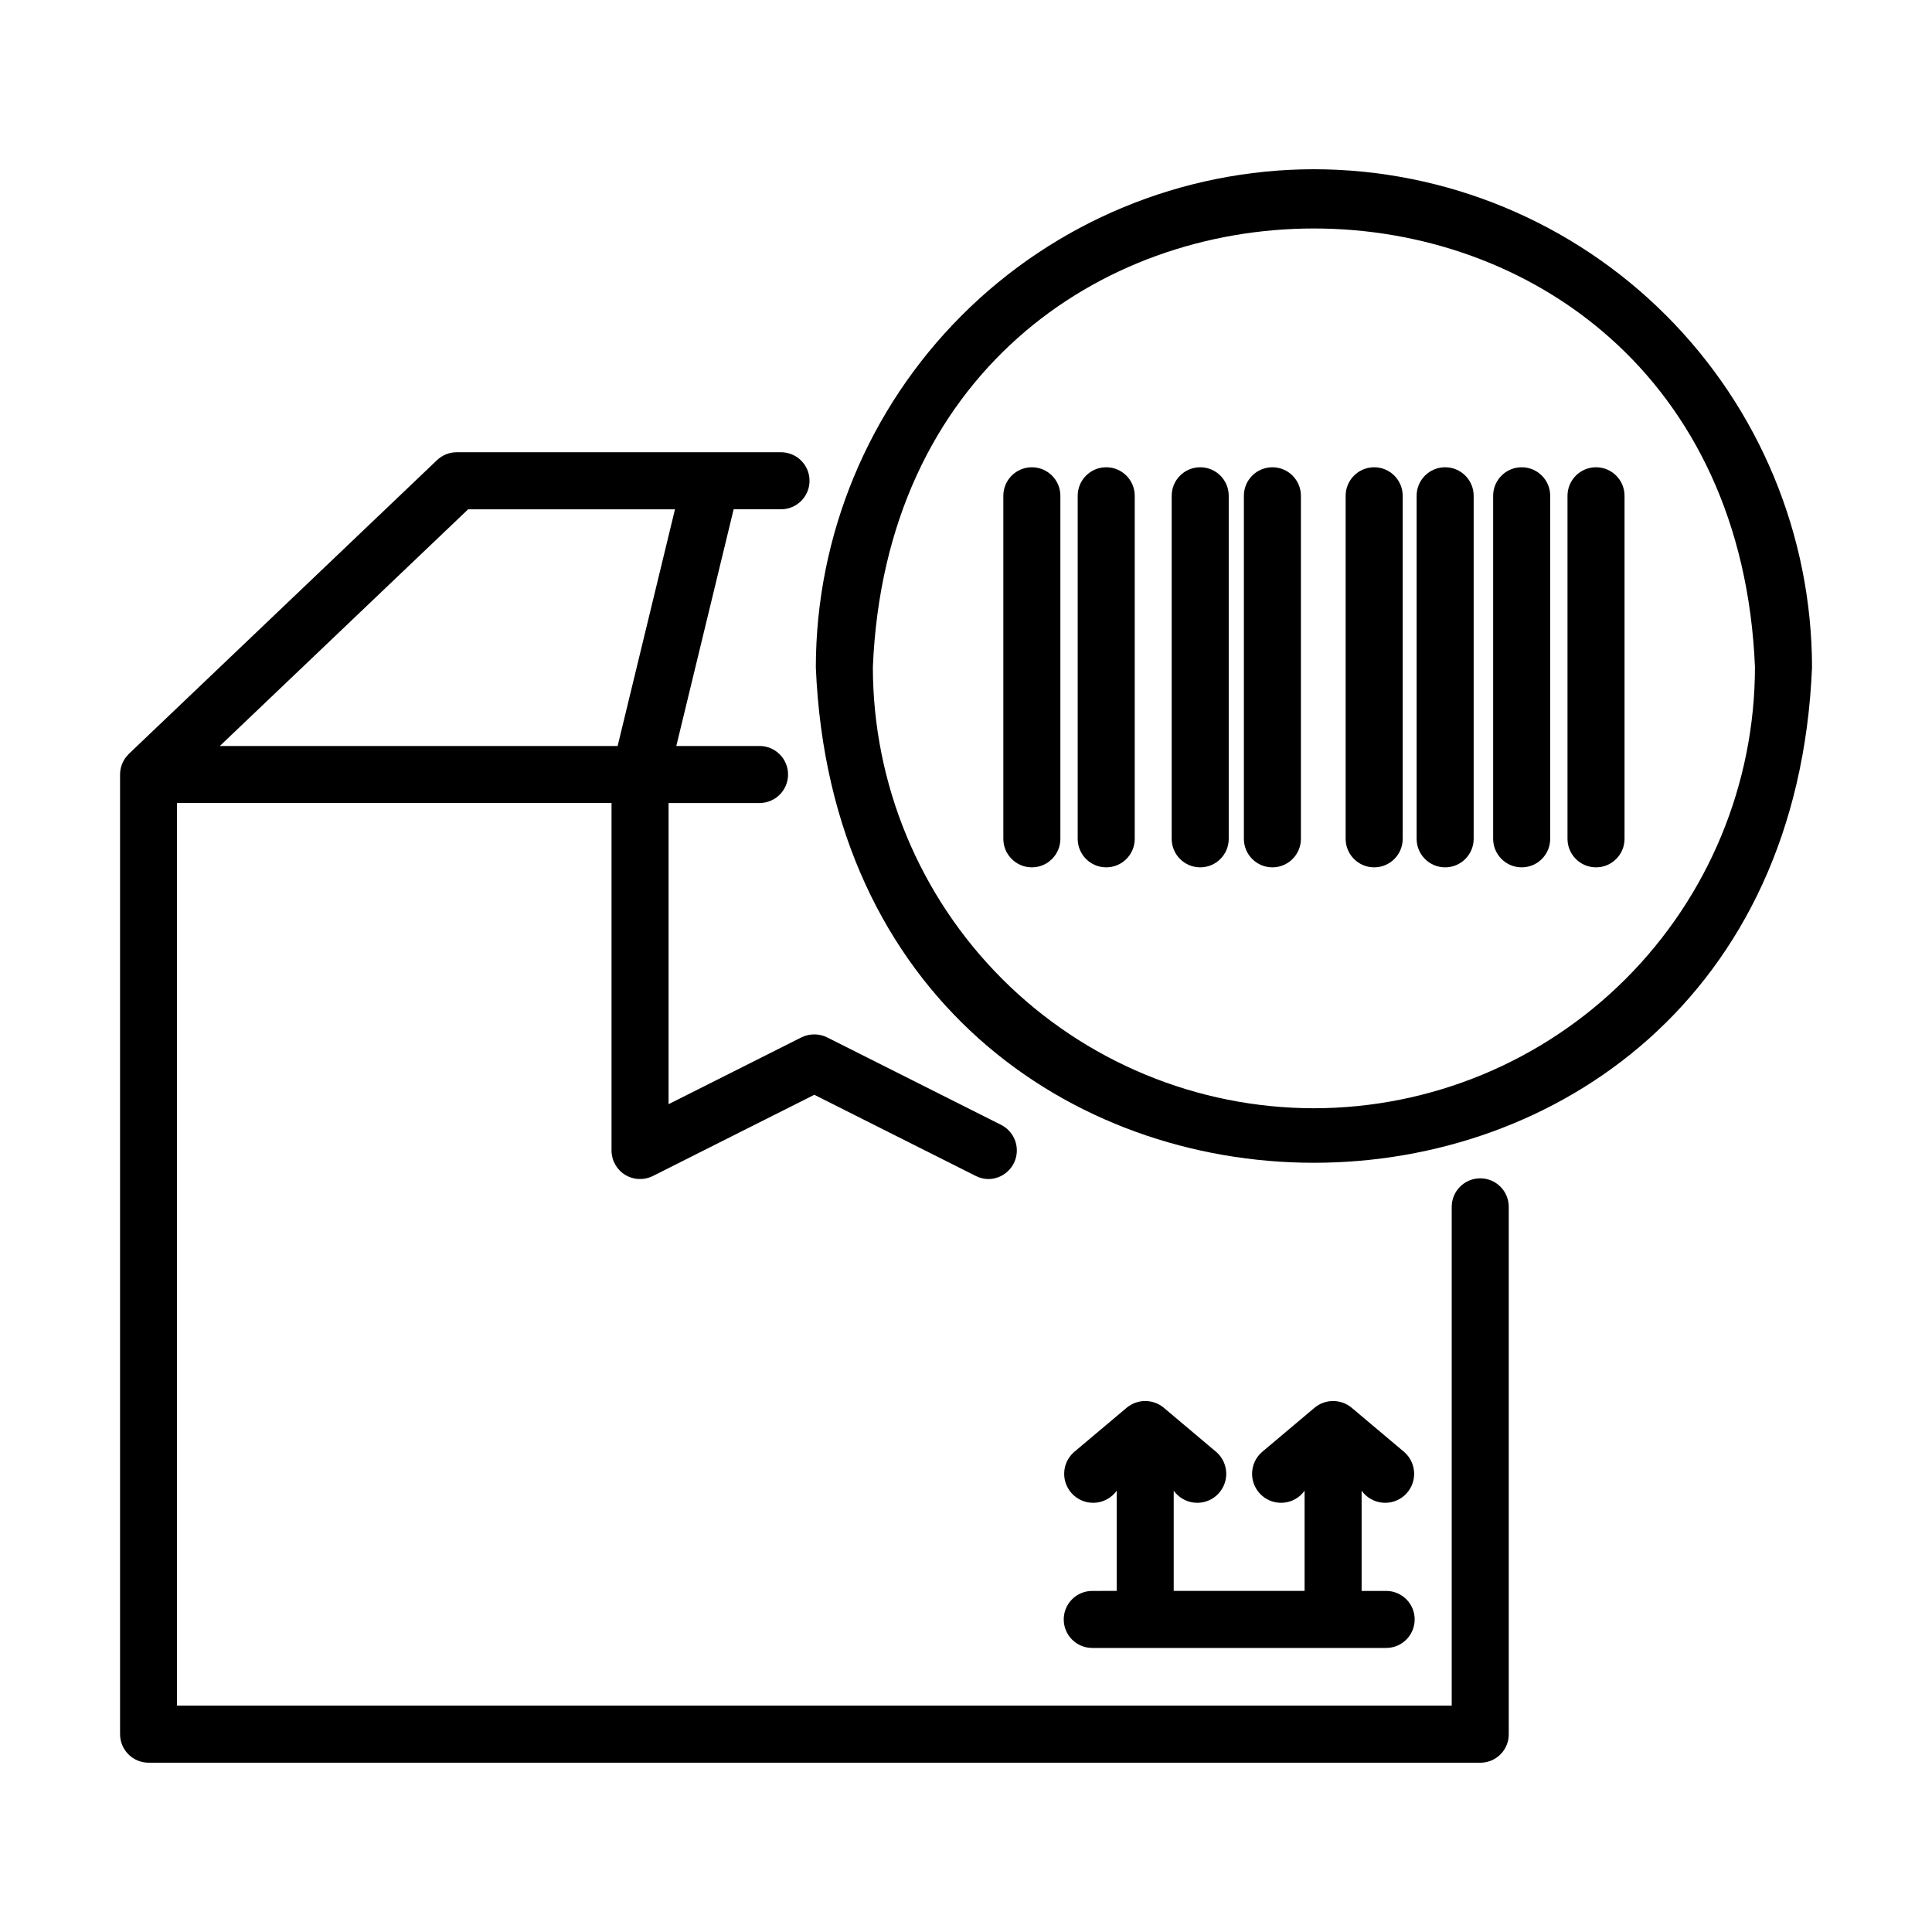 <?xml version="1.0" encoding="UTF-8"?>
<!-- Uploaded to: ICON Repo, www.svgrepo.com, Generator: ICON Repo Mixer Tools -->
<svg fill="#000000" width="800px" height="800px" version="1.1" viewBox="144 144 512 512" xmlns="http://www.w3.org/2000/svg">
 <g>
  <path d="m183.36 611.14h0.152 352.62c2.031 0.047 3.996-0.727 5.449-2.152 1.449-1.422 2.266-3.371 2.254-5.402v-139.76c0-4.176-3.383-7.559-7.555-7.559-4.176 0-7.559 3.383-7.559 7.559v132.18h-337.81v-239.2h115.15v92.094c0 2.625 1.359 5.059 3.594 6.438 2.234 1.375 5.023 1.492 7.367 0.312l42.773-21.52 42.824 21.523c1.047 0.531 2.207 0.809 3.383 0.809 3.473-0.055 6.461-2.457 7.266-5.832 0.801-3.379-0.789-6.867-3.863-8.477l-45.785-23.023c-2.219-1.254-4.91-1.344-7.199-0.234l-35.242 17.723v-79.812h24.105c4.176 0 7.559-3.383 7.559-7.555 0-4.176-3.383-7.559-7.559-7.559h-22.055l15.195-62.73h12.555c4.172 0 7.555-3.383 7.555-7.555 0-4.176-3.383-7.559-7.555-7.559h-18.199c-0.039 0.004-0.082 0.004-0.121 0h-67.633c-1.941 0-3.809 0.75-5.211 2.09l-81.664 77.84c-0.363 0.379-0.691 0.797-1.008 1.203-0.859 1.258-1.32 2.746-1.324 4.269v254.24c-0.023 2.016 0.758 3.957 2.176 5.391 1.414 1.434 3.344 2.246 5.359 2.25zm84.703-332.17h54.816l-15.199 62.73h-105.43z"/>
  <path d="m433.46 565.61c-4.176 0-7.559 3.383-7.559 7.559 0 4.172 3.383 7.555 7.559 7.555h77.883c4.176 0 7.559-3.383 7.559-7.555 0-4.176-3.383-7.559-7.559-7.559h-6.5v-26.555c1.273 1.773 3.242 2.926 5.414 3.16 2.172 0.238 4.34-0.461 5.965-1.926 1.625-1.461 2.547-3.543 2.543-5.727-0.008-2.184-0.941-4.266-2.574-5.715l-14.035-11.82c-2.832-2.32-6.91-2.32-9.738 0l-14.031 11.82c-1.633 1.449-2.57 3.531-2.574 5.715-0.008 2.184 0.918 4.266 2.543 5.727 1.621 1.465 3.793 2.164 5.965 1.926 2.172-0.234 4.137-1.387 5.41-3.16v26.551h-34.684v-26.551c1.273 1.773 3.242 2.926 5.414 3.16 2.172 0.238 4.34-0.461 5.965-1.926 1.625-1.461 2.551-3.543 2.543-5.727-0.008-2.184-0.941-4.266-2.574-5.715l-14.031-11.82c-2.832-2.32-6.906-2.32-9.738 0l-14.035 11.82c-1.633 1.449-2.57 3.531-2.574 5.715-0.008 2.184 0.918 4.266 2.543 5.727 1.621 1.465 3.793 2.164 5.965 1.926 2.172-0.234 4.141-1.387 5.41-3.16v26.551z"/>
  <path d="m492.2 188.85c-34.996 0.035-68.551 13.953-93.297 38.703-24.746 24.746-38.664 58.297-38.699 93.297 7.25 175.09 256.75 175.04 264 0-0.039-35-13.957-68.551-38.703-93.297-24.746-24.75-58.301-38.668-93.297-38.703zm0 248.85c-30.988-0.031-60.699-12.355-82.613-34.27-21.914-21.914-34.238-51.625-34.27-82.613 6.422-155.04 227.34-155 233.77 0h-0.004c-0.031 30.988-12.355 60.703-34.266 82.613-21.914 21.914-51.625 34.238-82.617 34.27z"/>
  <path d="m508.17 267.83c-4.176 0-7.559 3.383-7.559 7.559v90.906c0 4.176 3.383 7.559 7.559 7.559 4.172 0 7.559-3.383 7.559-7.559v-90.906c0-4.176-3.387-7.559-7.559-7.559z"/>
  <path d="m481.2 267.83c-4.176 0-7.559 3.383-7.559 7.559v90.906c0 4.176 3.383 7.559 7.559 7.559 4.172 0 7.555-3.383 7.555-7.559v-90.906c0-4.176-3.383-7.559-7.555-7.559z"/>
  <path d="m462.07 267.83c-4.176 0-7.559 3.383-7.559 7.559v90.906c0 4.176 3.383 7.559 7.559 7.559 4.172 0 7.555-3.383 7.555-7.559v-90.906c0-4.176-3.383-7.559-7.555-7.559z"/>
  <path d="m437.16 267.83c-4.176 0-7.559 3.383-7.559 7.559v90.906c0 4.176 3.383 7.559 7.559 7.559 4.172 0 7.555-3.383 7.555-7.559v-90.906c0-4.176-3.383-7.559-7.555-7.559z"/>
  <path d="m417.45 267.83c-4.172 0-7.555 3.383-7.555 7.559v90.906c0 4.176 3.383 7.559 7.555 7.559 4.176 0 7.559-3.383 7.559-7.559v-90.906c0-4.176-3.383-7.559-7.559-7.559z"/>
  <path d="m526.98 267.83c-4.176 0-7.559 3.383-7.559 7.559v90.906c0 4.176 3.383 7.559 7.559 7.559 4.172 0 7.555-3.383 7.555-7.559v-90.906c0-4.176-3.383-7.559-7.555-7.559z"/>
  <path d="m547.26 267.83c-4.172 0-7.559 3.383-7.559 7.559v90.906c0 4.176 3.387 7.559 7.559 7.559 4.176 0 7.559-3.383 7.559-7.559v-90.906c0-4.176-3.383-7.559-7.559-7.559z"/>
  <path d="m566.96 267.83c-4.172 0-7.555 3.383-7.555 7.559v90.906c0 4.176 3.383 7.559 7.555 7.559 4.176 0 7.559-3.383 7.559-7.559v-90.906c0-4.176-3.383-7.559-7.559-7.559z"/>
 </g>
</svg>